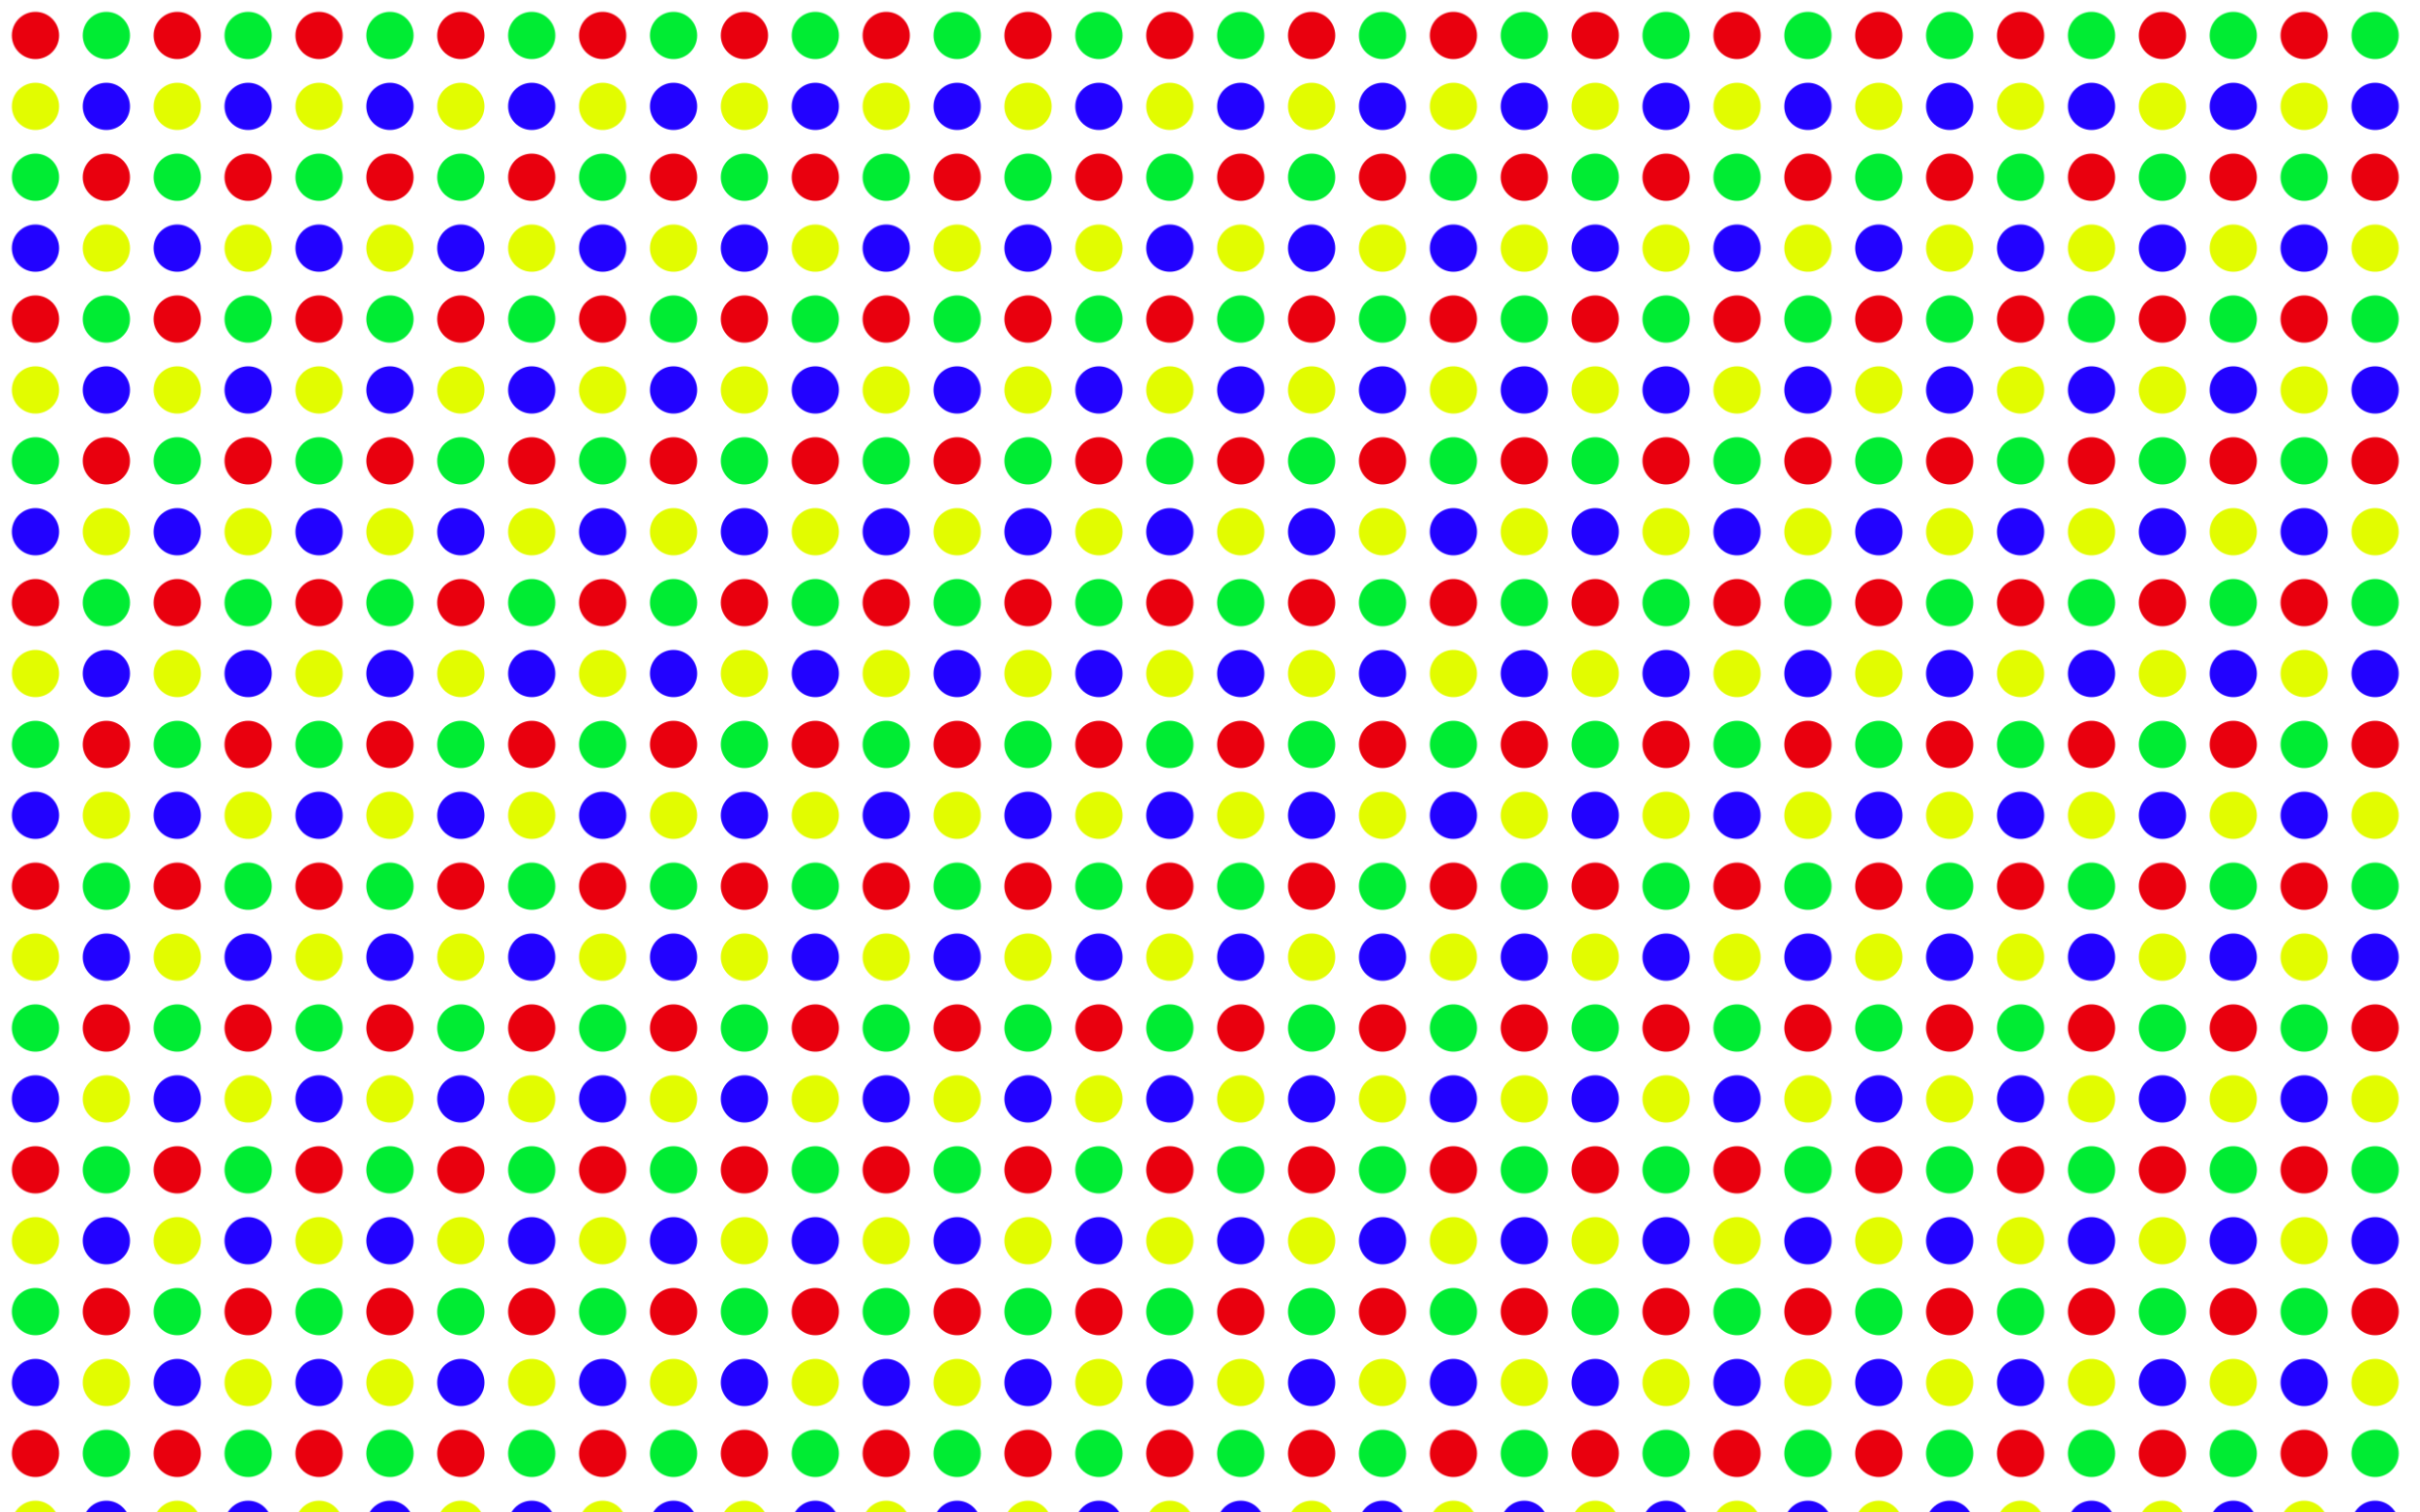 <?xml version="1.0" encoding="utf-8"?>
<!DOCTYPE svg PUBLIC "-//W3C//DTD SVG 1.1//EN" "http://www.w3.org/Graphics/SVG/1.1/DTD/svg11.dtd">
<svg version="1.1" id="Layer_1" xmlns="http://www.w3.org/2000/svg" xmlns:xlink="http://www.w3.org/1999/xlink" x="0px" y="0px"
	 viewBox="0 0 2560 1600" enable-background="new 0 0 2560 1600" xml:space="preserve">
<pattern  width="300" height="300" patternUnits="userSpaceOnUse" id="Polka_Dot_Tight_Brick_Pattern" viewBox="0 -300 300 300" overflow="visible">
	<g>
		<polygon fill="none" points="0,-300 300,-300 300,0 0,0 		"/>
		<g>
			<path fill="#2202FF" d="M212.5-37.5c0,13.807-11.193,25-25,25s-25-11.193-25-25s11.193-25,25-25S212.5-51.307,212.5-37.5z"
				/>
			<path fill="#E2FC00" d="M287.5-37.5c0,13.807-11.193,25-25,25c-13.807,0-25-11.193-25-25s11.193-25,25-25
				C276.307-62.5,287.5-51.307,287.5-37.5z"/>
		</g>
		<g>
			<path fill="#2202FF" d="M62.5-37.5c0,13.807-11.193,25-25,25s-25-11.193-25-25s11.193-25,25-25S62.5-51.307,62.5-37.5z"/>
			<path fill="#E2FC00" d="M137.5-37.5c0,13.807-11.193,25-25,25s-25-11.193-25-25s11.193-25,25-25S137.5-51.307,137.5-37.5z"
				/>
		</g>
		<g>
			<path fill="#2202FF" d="M287.5-187.5c0,13.807-11.193,25-25,25c-13.807,0-25-11.193-25-25s11.193-25,25-25
				C276.307-212.5,287.5-201.307,287.5-187.5z"/>
			<path fill="#E9000E" d="M287.5-112.5c0,13.807-11.193,25-25,25c-13.807,0-25-11.193-25-25s11.193-25,25-25
				C276.307-137.5,287.5-126.307,287.5-112.5z"/>
		</g>
		<g>
			<path fill="#2202FF" d="M137.5-187.5c0,13.807-11.193,25-25,25s-25-11.193-25-25s11.193-25,25-25S137.5-201.307,137.5-187.5
				z"/>
			<path fill="#E9000E" d="M137.5-112.5c0,13.807-11.193,25-25,25s-25-11.193-25-25s11.193-25,25-25S137.5-126.307,137.5-112.5
				z"/>
			<path fill="#E2FC00" d="M212.5-187.5c0,13.807-11.193,25-25,25s-25-11.193-25-25s11.193-25,25-25S212.5-201.307,212.5-187.5
				z"/>
			<path fill="#00EC33" d="M212.5-112.5c0,13.807-11.193,25-25,25s-25-11.193-25-25s11.193-25,25-25S212.5-126.307,212.5-112.5
				z"/>
		</g>
		<g>
			<path fill="#E2FC00" d="M62.5-187.5c0,13.807-11.193,25-25,25s-25-11.193-25-25s11.193-25,25-25S62.5-201.307,62.5-187.5z"
				/>
			<path fill="#00EC33" d="M62.5-112.5c0,13.807-11.193,25-25,25s-25-11.193-25-25s11.193-25,25-25S62.5-126.307,62.5-112.5z"
				/>
		</g>
		<g>
			<path fill="#E9000E" d="M212.5-262.5c0,13.807-11.193,25-25,25s-25-11.193-25-25c0-13.807,11.193-25,25-25
				S212.5-276.307,212.5-262.5z"/>
			<path fill="#00EC33" d="M287.5-262.5c0,13.807-11.193,25-25,25c-13.807,0-25-11.193-25-25c0-13.807,11.193-25,25-25
				C276.307-287.5,287.5-276.307,287.5-262.5z"/>
		</g>
		<g>
			<path fill="#E9000E" d="M62.5-262.5c0,13.807-11.193,25-25,25s-25-11.193-25-25c0-13.807,11.193-25,25-25
				S62.5-276.307,62.5-262.5z"/>
			<path fill="#00EC33" d="M137.5-262.5c0,13.807-11.193,25-25,25s-25-11.193-25-25c0-13.807,11.193-25,25-25
				S137.5-276.307,137.5-262.5z"/>
		</g>
	</g>
</pattern>
<rect fill="url(#Polka_Dot_Tight_Brick_Pattern)" width="2560" height="1600"/>
</svg>
